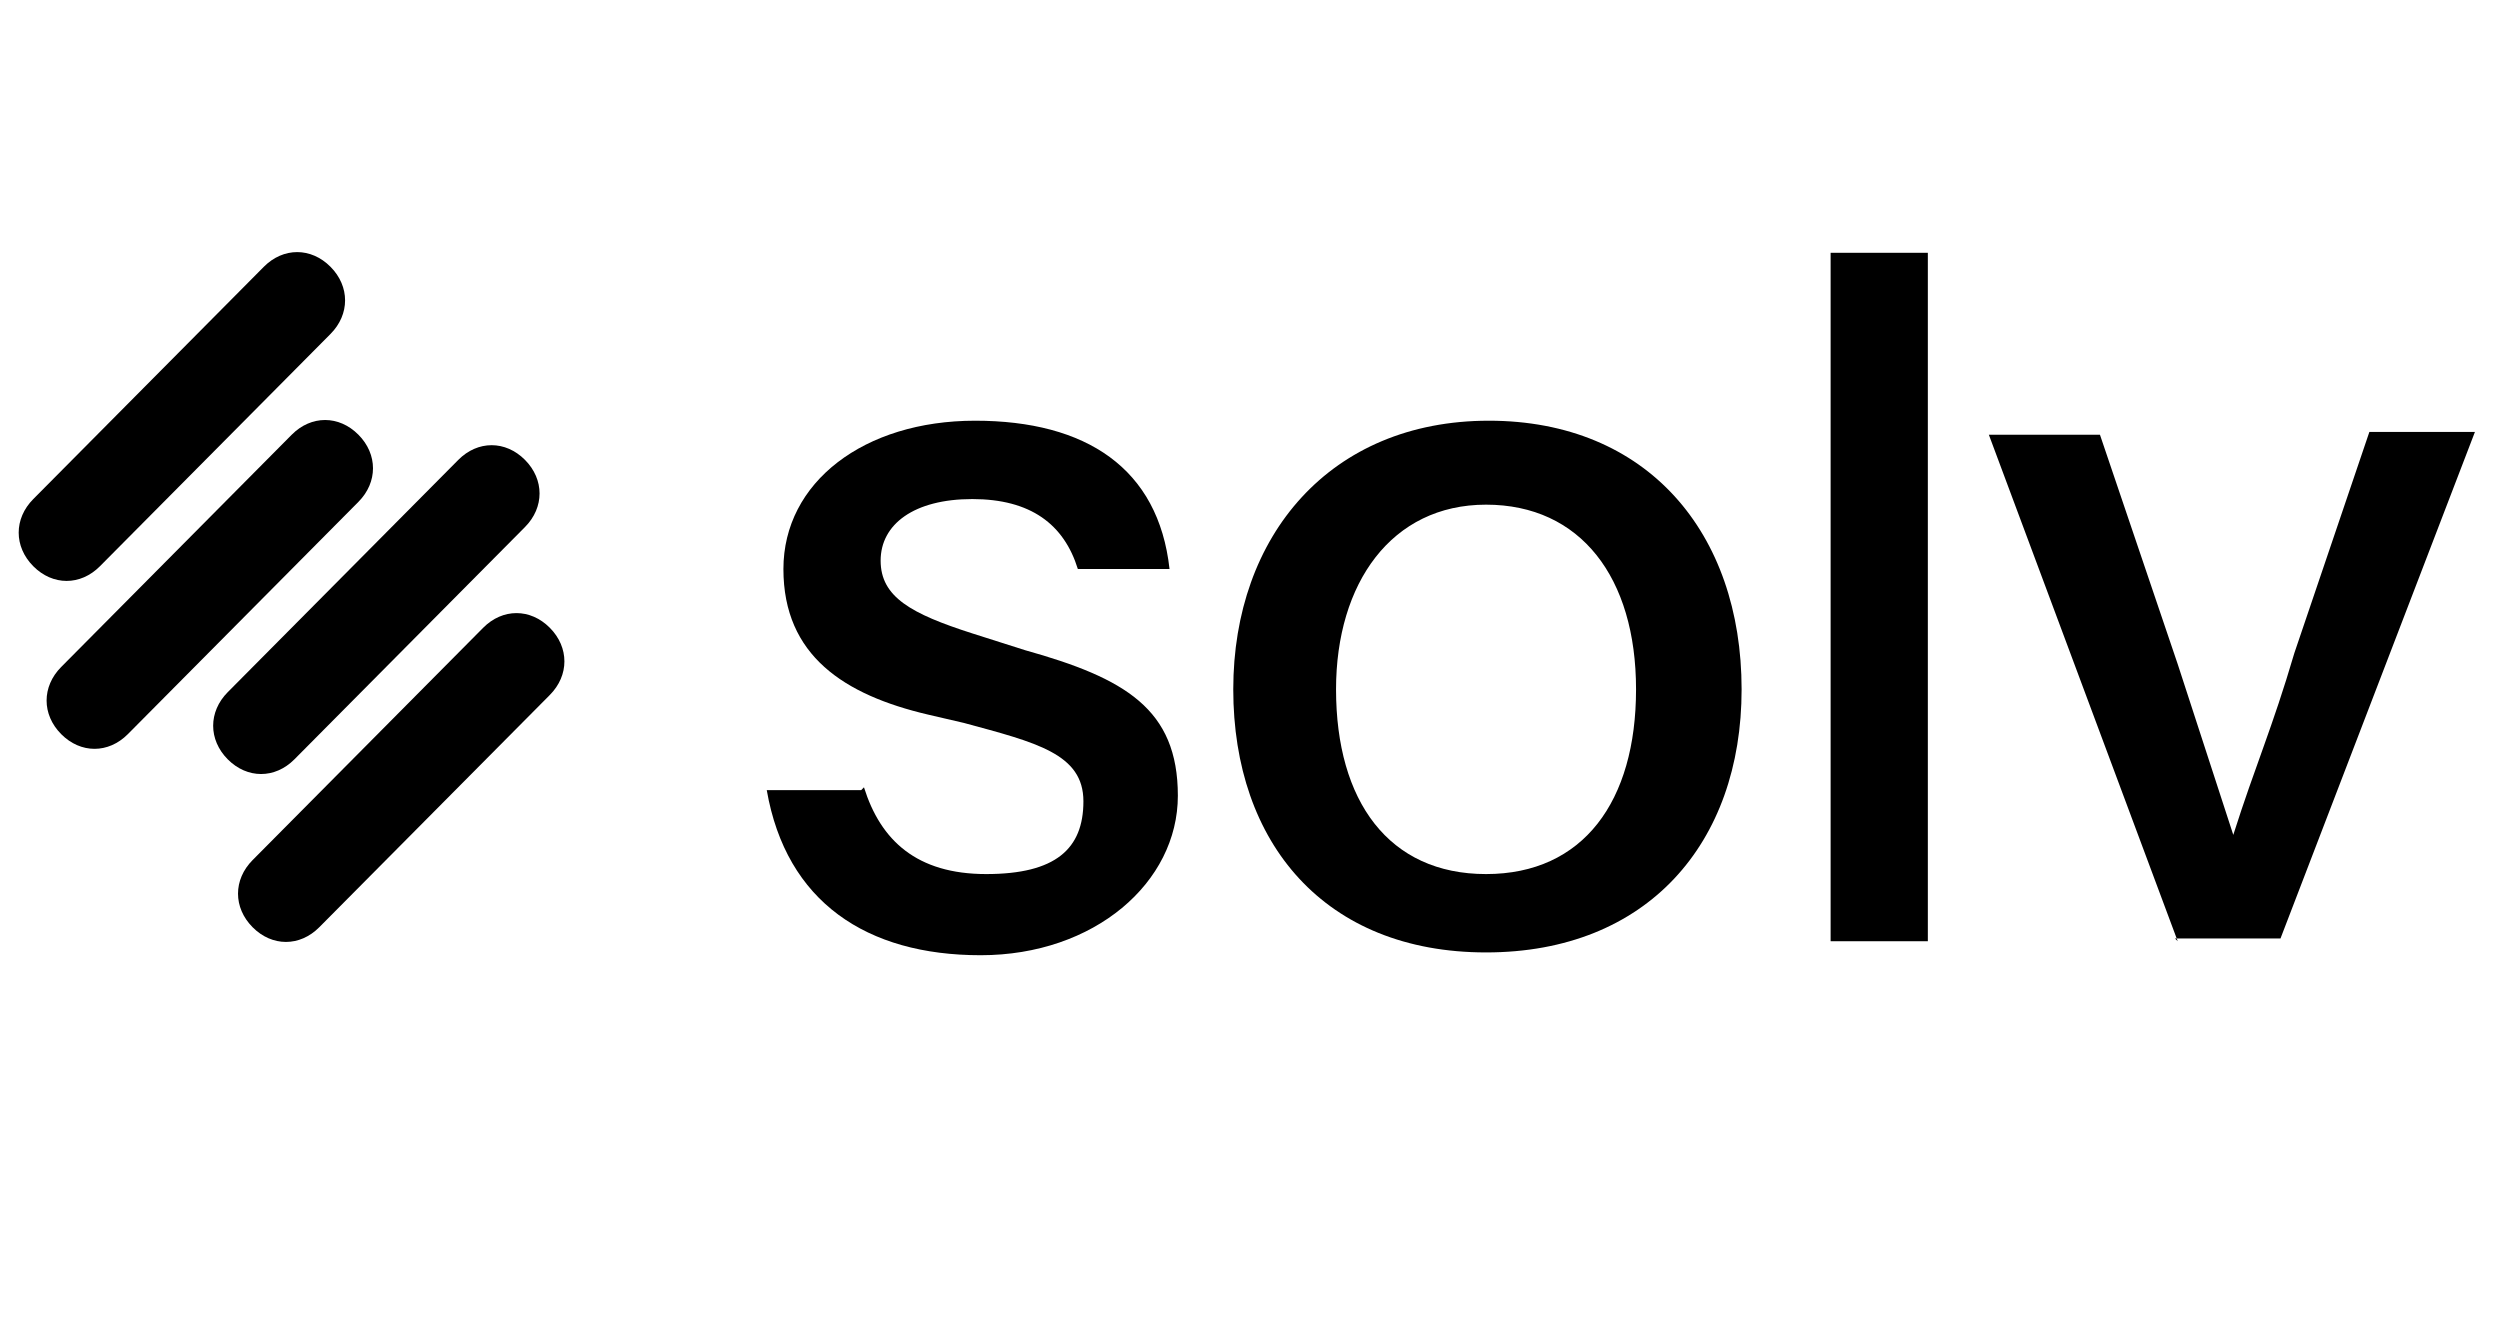 <svg width="134" height="72" viewBox="0 0 134 72" fill="none" xmlns="http://www.w3.org/2000/svg">
<g clip-path="url(#clip0_4105_4504)">
<path d="M46.309 42.2C47.202 45.05 49.138 46.85 52.86 46.85C56.582 46.85 58.071 45.5 58.071 42.95C58.071 40.4 55.54 39.8 51.669 38.75L49.733 38.3C45.267 37.25 41.991 35.15 41.991 30.5C41.991 25.85 46.309 22.55 52.264 22.55C58.22 22.55 62.091 25.1 62.687 30.5H57.773C57.029 28.1 55.242 26.75 52.115 26.75C48.989 26.75 47.202 28.1 47.202 30.05C47.202 32 48.84 32.9 52.115 33.95L54.944 34.85C60.304 36.35 63.133 38 63.133 42.65C63.133 47.3 58.666 51.2 52.562 51.2C46.458 51.2 42.14 48.35 41.098 42.35H46.16L46.309 42.2Z" fill="black"/>
<path d="M93.35 36.95C93.35 45.2 88.288 51.05 79.652 51.05C71.017 51.05 66.103 45.2 66.103 36.95C66.103 28.7 71.315 22.55 79.801 22.55C88.288 22.55 93.35 28.55 93.35 36.95ZM71.612 36.95C71.612 42.95 74.441 46.85 79.652 46.85C84.864 46.85 87.692 42.95 87.692 36.95C87.692 30.95 84.715 27.05 79.652 27.05C74.59 27.05 71.612 31.25 71.612 36.95Z" fill="black"/>
<path d="M98.121 13.55H103.332V50.45H98.121V13.55Z" fill="black"/>
<path d="M116.726 50.45L106.602 23.3H112.557L116.726 35.6L119.704 44.75C120.895 41 121.788 39.05 122.979 35L126.999 23.15H132.657L122.235 50.3H116.577L116.726 50.45Z" fill="black"/>
<path d="M14.141 14.3L1.784 26.75C0.741 27.8 0.741 29.3 1.784 30.35C2.826 31.4 4.315 31.4 5.357 30.35L17.715 17.9C18.757 16.85 18.757 15.35 17.715 14.3C16.672 13.25 15.184 13.25 14.141 14.3Z" fill="black"/>
<path d="M24.565 24.65L12.207 37.1C11.165 38.15 11.165 39.65 12.207 40.7C13.25 41.75 14.739 41.75 15.781 40.7L28.139 28.25C29.181 27.2 29.181 25.7 28.139 24.65C27.096 23.6 25.607 23.6 24.565 24.65Z" fill="black"/>
<path d="M15.637 23.3L3.28 35.75C2.237 36.8 2.237 38.3 3.28 39.35C4.322 40.4 5.811 40.4 6.853 39.35L19.211 26.9C20.253 25.85 20.253 24.35 19.211 23.3C18.169 22.25 16.68 22.25 15.637 23.3Z" fill="black"/>
<path d="M25.897 33.65L13.54 46.1C12.497 47.15 12.497 48.65 13.54 49.7C14.582 50.75 16.071 50.75 17.113 49.7L29.471 37.25C30.513 36.2 30.513 34.7 29.471 33.65C28.428 32.6 26.939 32.6 25.897 33.65Z" fill="black"/>
</g>
<defs>
<clipPath id="clip0_4105_4504">
<rect width="134" height="39" fill="white" transform="translate(0 12.5)"/>
</clipPath>
</defs>
</svg>
